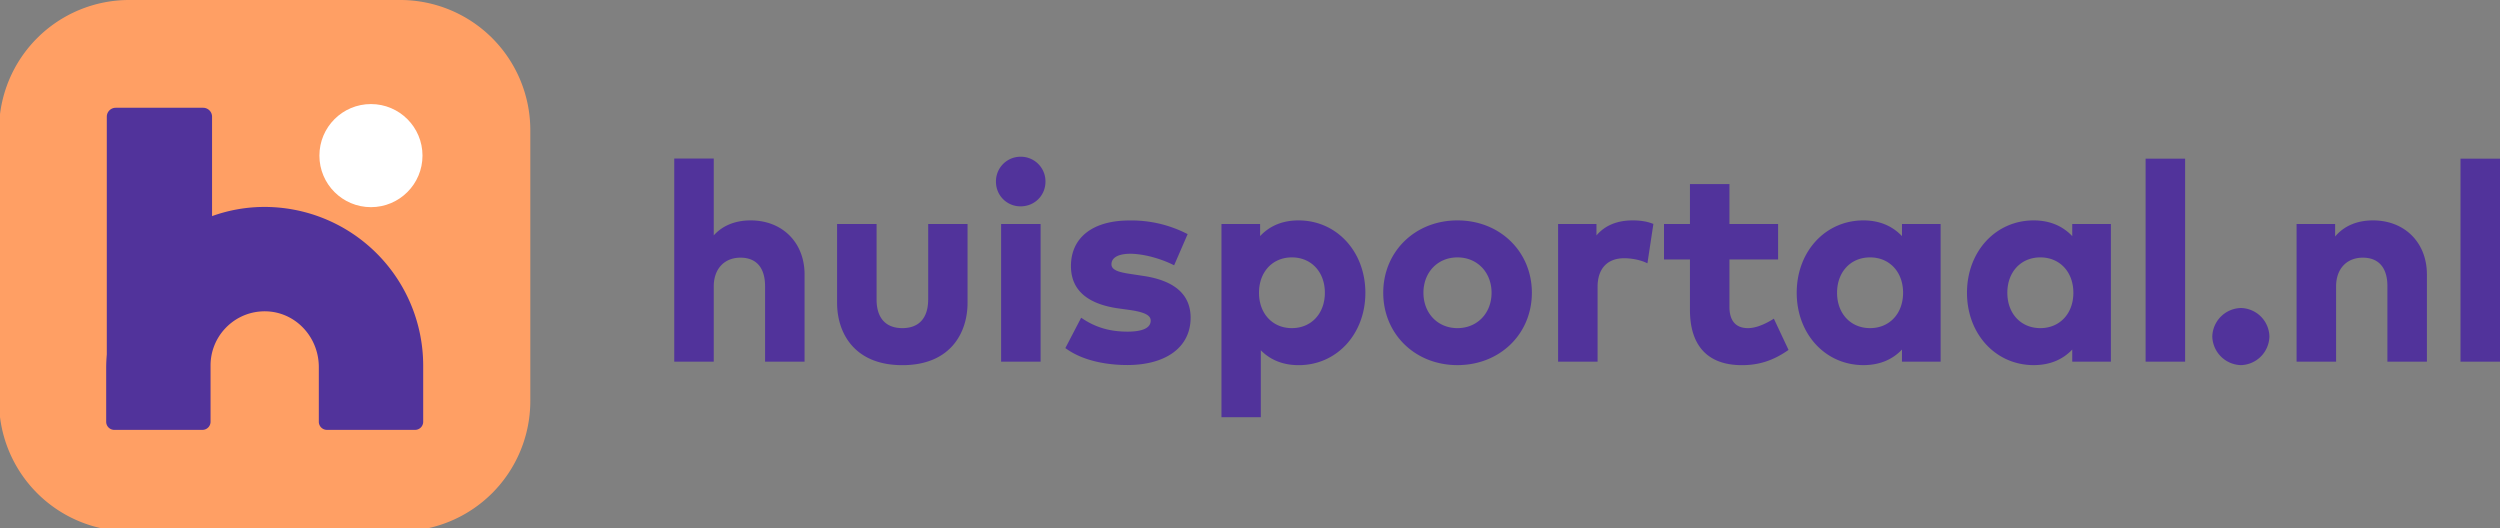 <svg xmlns="http://www.w3.org/2000/svg" xml:space="preserve" id="Laag_1" x="0" y="0" version="1.1" viewBox="0 0 647.46 136.75"><rect x="0" y="0" width="647.46" height="136.75" fill="#808080" stroke="none"/><style>.st0{fill:#51339b}</style><path d="M194.41 57.08c-4 0-7.28 1.34-9.56 3.88v-19.9h-10.23v52.61h10.23v-19.5c0-4.52 2.72-7.44 6.93-7.44 4.1 0 6.36 2.62 6.36 7.37v19.57h10.23V71.08c.01-8.24-5.73-14-13.96-14zM240.38 77.58c0 4.77-2.37 7.4-6.68 7.4s-6.68-2.63-6.68-7.4V58.01h-10.23v20.4c0 7.81 4.44 16.16 16.91 16.16 12.44 0 16.88-8.35 16.88-16.16v-20.4h-10.19v19.57zM264.33 40.59a6.36 6.36 0 0 0-6.39 6.46 6.33 6.33 0 0 0 6.39 6.39c3.6 0 6.43-2.81 6.43-6.39a6.38 6.38 0 0 0-6.43-6.46zM259.27 58.01h10.23v35.66h-10.23zM296.25 71.48l-3.09-.47c-3.01-.44-5.31-.92-5.31-2.56 0-1.74 1.79-2.73 4.92-2.73 3.95.04 8.35 1.53 10.91 2.79l.4.2 3.5-8.08-.37-.18a31.49 31.49 0 0 0-14.73-3.35c-9.47 0-15.12 4.42-15.12 11.81 0 6.15 4.17 9.84 12.4 10.98l2.84.39c4.77.68 5.41 1.78 5.41 2.77 0 2.35-3.26 2.84-6 2.84-4.48 0-8.18-1.06-11.61-3.34l-.4-.26-4.09 7.86.31.22c5.14 3.63 12.06 4.17 15.72 4.17 10.12 0 16.41-4.69 16.41-12.24.01-5.95-4.07-9.59-12.1-10.82zM336.3 57.08c-4.07 0-7.42 1.36-9.95 4.06v-3.12h-10.01v50.02h10.19V90.72c2.52 2.55 5.82 3.85 9.81 3.85 9.85 0 17.27-8.06 17.27-18.74-.01-10.69-7.45-18.75-17.31-18.75zm-1.73 9.58c5.03 0 8.55 3.77 8.55 9.16 0 5.39-3.52 9.16-8.55 9.16-5.01 0-8.51-3.77-8.51-9.16 0-5.39 3.5-9.16 8.51-9.16zM377.45 57.08c-10.95 0-19.21 8.06-19.21 18.74 0 10.69 8.26 18.74 19.21 18.74 10.99 0 19.28-8.06 19.28-18.74 0-10.68-8.29-18.74-19.28-18.74zm0 27.9c-5.1 0-8.8-3.85-8.8-9.16s3.7-9.16 8.8-9.16c5.12 0 8.84 3.85 8.84 9.16s-3.72 9.16-8.84 9.16zM422.84 57.08c-4.04 0-7.19 1.31-9.38 3.89v-2.96h-9.94v35.66h10.23V74.28c0-4.7 2.51-7.4 6.9-7.4 1.86 0 4.02.42 5.5 1.08l.51.23 1.54-10.2-.33-.12c-1.45-.54-3.1-.79-5.03-.79zM459 82.78c-2.42 1.46-4.54 2.2-6.32 2.2-3.13 0-4.78-1.9-4.78-5.5V67.2h12.6v-9.19h-12.6V47.67h-10.23v10.34h-6.72v9.19h6.72v13.04c0 9.37 4.66 14.33 13.46 14.33 4.35 0 7.98-1.15 11.77-3.74l.3-.21-3.8-8.09-.4.25zM492.58 61.15c-2.57-2.7-5.92-4.07-9.99-4.07-9.85 0-17.27 8.06-17.27 18.74 0 10.69 7.43 18.74 17.27 18.74 4.09 0 7.44-1.35 9.99-4.03v3.13h10.01V58.01h-10.01v3.14zm-8.26 23.83c-5.04 0-8.55-3.77-8.55-9.16 0-5.39 3.52-9.16 8.55-9.16 5.03 0 8.55 3.77 8.55 9.16 0 5.39-3.52 9.16-8.55 9.16zM536.68 61.15c-2.57-2.7-5.92-4.07-9.99-4.07-9.85 0-17.27 8.06-17.27 18.74 0 10.69 7.43 18.74 17.27 18.74 4.09 0 7.44-1.35 9.99-4.03v3.13h10.01V58.01h-10.01v3.14zm-8.26 23.83c-5.04 0-8.55-3.77-8.55-9.16 0-5.39 3.52-9.16 8.55-9.16 5.03 0 8.55 3.77 8.55 9.16 0 5.39-3.52 9.16-8.55 9.16zM555.68 41.1h10.23v52.57h-10.23zM580.38 79.77a7.59 7.59 0 0 0-7.43 7.36 7.62 7.62 0 0 0 7.43 7.43 7.59 7.59 0 0 0 7.36-7.43 7.55 7.55 0 0 0-7.36-7.36zM614.57 57.08c-4.14 0-7.51 1.44-9.81 4.17v-3.24h-9.98v35.66h10.23v-19.5c0-4.52 2.72-7.44 6.93-7.44 4.1 0 6.36 2.62 6.36 7.37v19.57h10.23V71.08c0-8.24-5.74-14-13.96-14zM637.23 41.1h10.23v52.57h-10.23z" class="st0"/><path fill="#ff9f64" d="M103.72 137.59H33.36A33.7 33.7 0 0 1-.25 103.98V33.61A33.7 33.7 0 0 1 33.36 0h70.37a33.7 33.7 0 0 1 33.61 33.61v70.37a33.72 33.72 0 0 1-33.62 33.61z"/><circle cx="96.07" cy="40.3" r="13.35" fill="#fff"/><path d="M67.79 53.6c-4.52.08-8.84.92-12.87 2.37V30.23a2.32 2.32 0 0 0-2.32-2.32H29.98a2.32 2.32 0 0 0-2.32 2.32V91.77c-.1 1.19-.16 2.38-.16 3.59V109.24a2.1 2.1 0 0 0 2.09 2.09h22.85a2.1 2.1 0 0 0 2.09-2.09v-14.6c0-7.35 5.69-13.4 12.89-13.97 8.31-.67 15.15 6.07 15.15 14.41v14.16a2.1 2.1 0 0 0 2.09 2.09h22.85a2.1 2.1 0 0 0 2.09-2.09v-14.6A41.1 41.1 0 0 0 67.79 53.6z" class="st0"/></svg>
